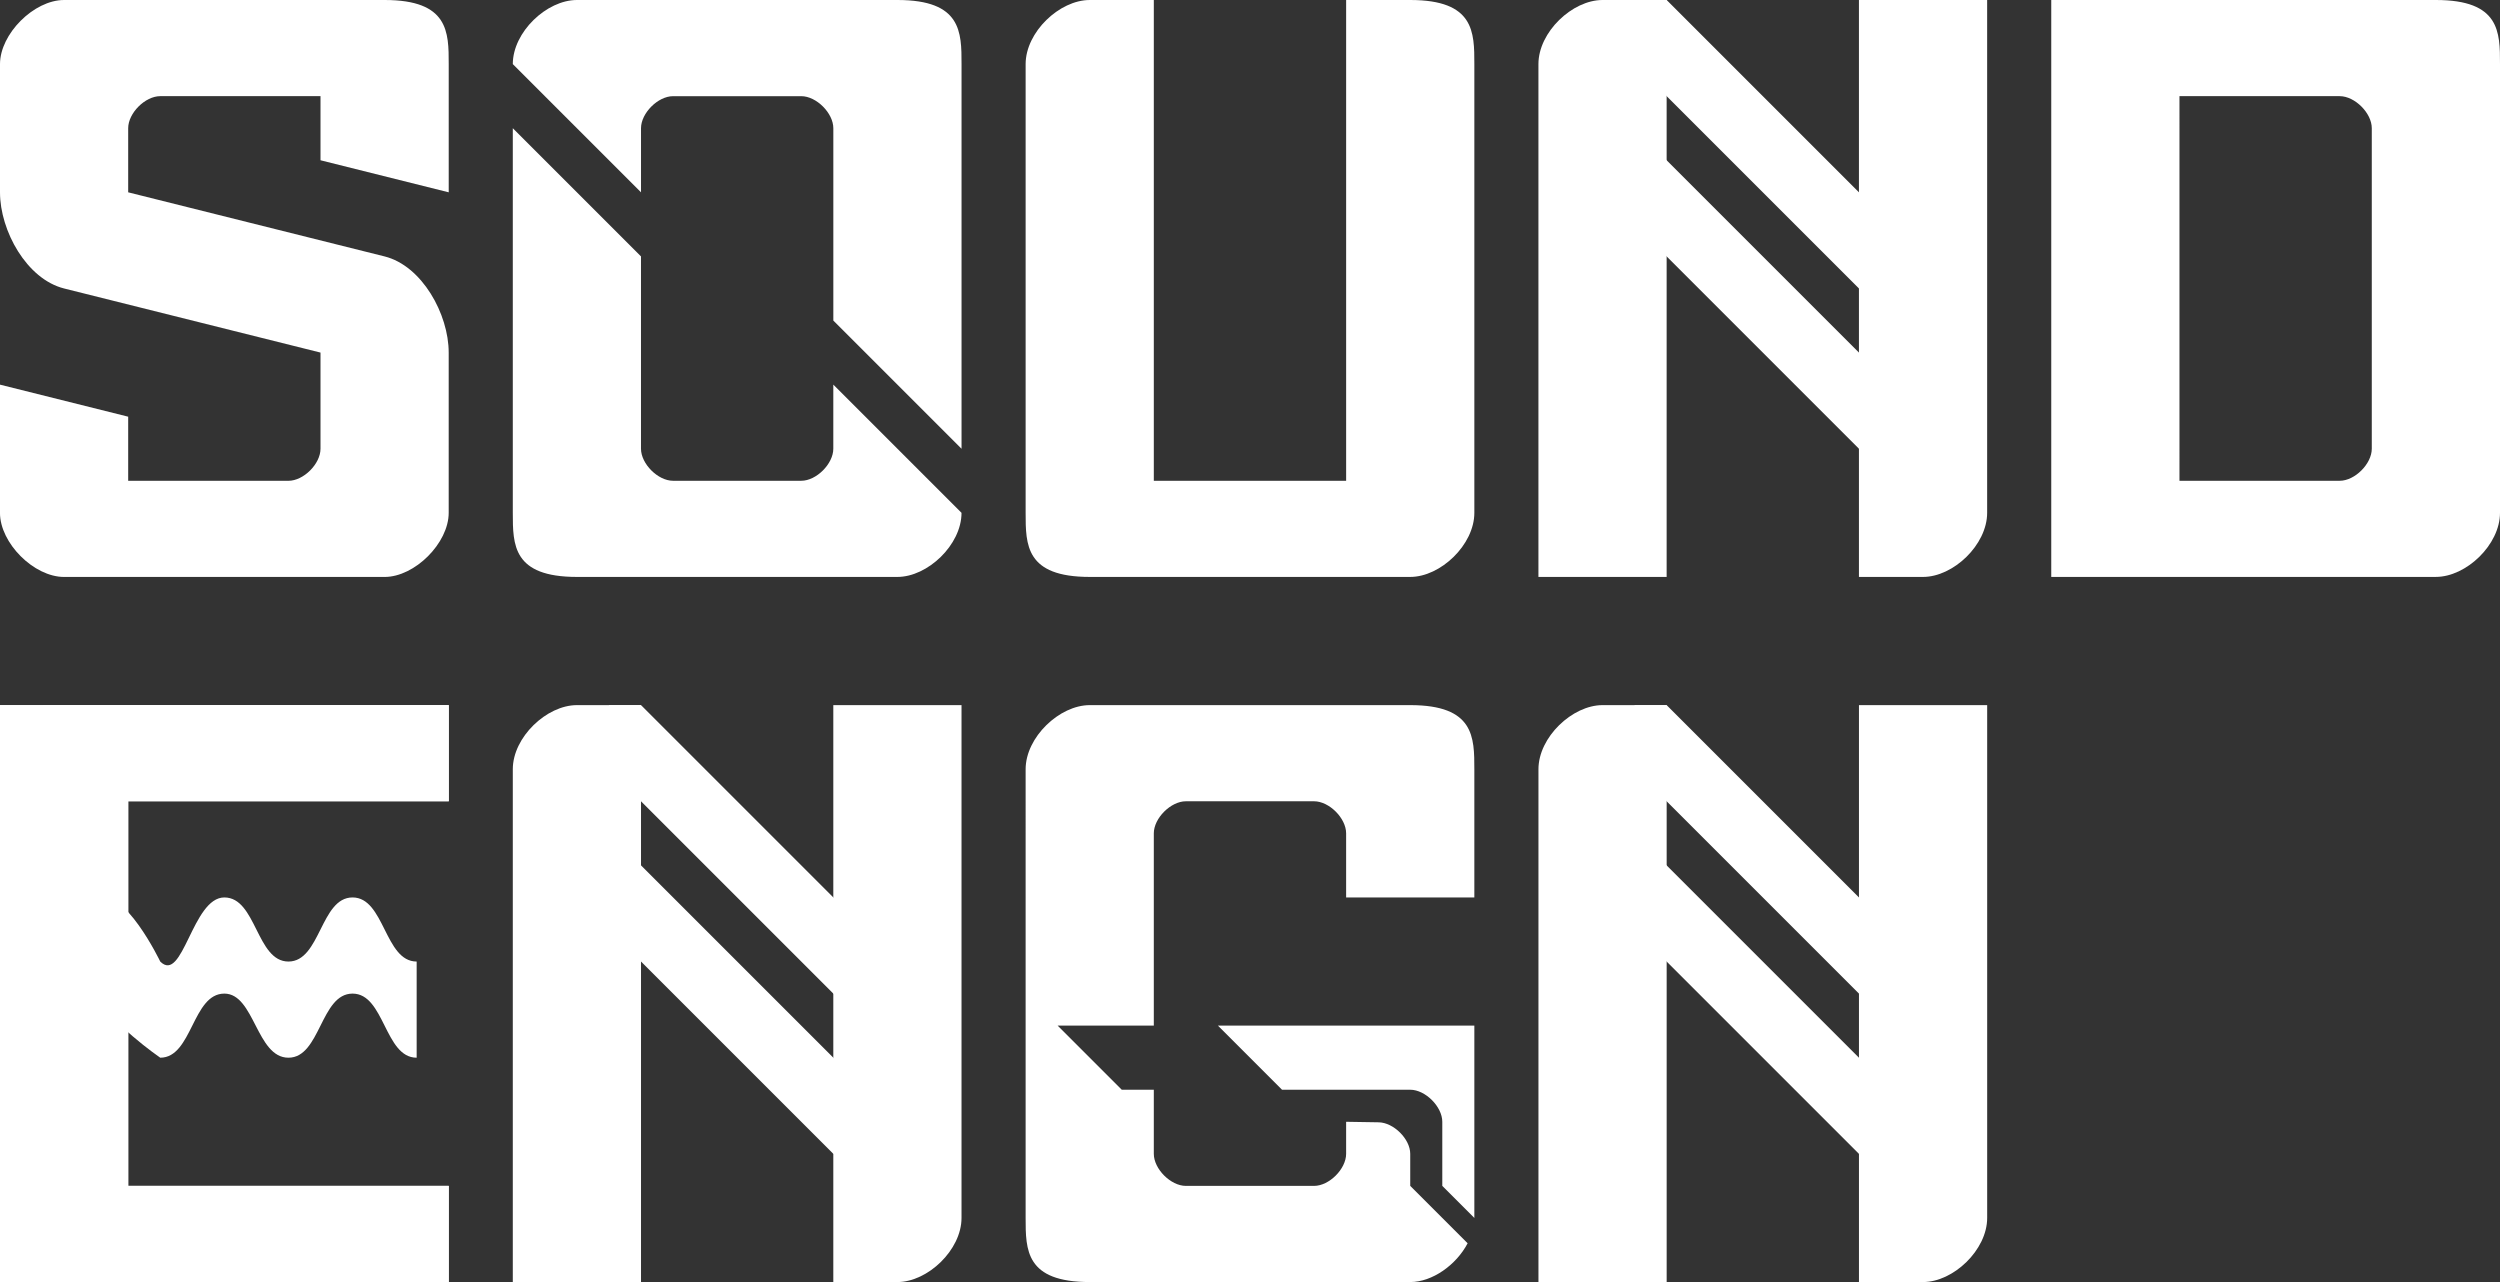 <?xml version="1.0" encoding="UTF-8" standalone="no"?>
<!-- Created with Inkscape (http://www.inkscape.org/) -->

<svg
   width="103.188mm"
   height="52.917mm"
   viewBox="0 0 103.188 52.917"
   version="1.1"
   id="svg5"
   inkscape:version="1.2.1 (9c6d41e410, 2022-07-14)"
   sodipodi:docname="Guides Assets.svg"
   xmlns:inkscape="http://www.inkscape.org/namespaces/inkscape"
   xmlns:sodipodi="http://sodipodi.sourceforge.net/DTD/sodipodi-0.dtd"
   xmlns="http://www.w3.org/2000/svg"
   xmlns:svg="http://www.w3.org/2000/svg">
  <rect x="0" y="0" width="103.188" height="52.917" fill="#333333" stroke="none"/>
  <sodipodi:namedview
     id="namedview7"
     pagecolor="#ffffff"
     bordercolor="#000000"
     borderopacity="0.25"
     inkscape:showpageshadow="2"
     inkscape:pageopacity="0.0"
     inkscape:pagecheckerboard="0"
     inkscape:deskcolor="#d1d1d1"
     inkscape:document-units="mm"
     showgrid="true"
     inkscape:zoom="0.7385171"
     inkscape:cx="1534.1554"
     inkscape:cy="598.49664"
     inkscape:window-width="1920"
     inkscape:window-height="1009"
     inkscape:window-x="1483"
     inkscape:window-y="1072"
     inkscape:window-maximized="1"
     inkscape:current-layer="layer1">
    <inkscape:grid
       type="xygrid"
       id="grid182" />
  </sodipodi:namedview>
  <defs
     id="defs2" />
  <g
     inkscape:label="Layer 1"
     inkscape:groupmode="layer"
     id="layer1"
     transform="translate(-322.792,-124.354)">
    <path
       style="fill:#ffffff;fill-opacity:1;stroke-width:0;stroke-linejoin:round;stroke-miterlimit:1"
       d="m 325.437,132.292 2.646,-2.646"
       id="path597"
       inkscape:export-filename="..\..\Documents\Websites\yplietdenour\img\title\soundengineering-long.svg"
       inkscape:export-xdpi="96"
       inkscape:export-ydpi="96" />
    <path
       style="fill:#ffffff;fill-opacity:1;stroke-width:0;stroke-linejoin:round;stroke-miterlimit:1"
       d="m 322.792,127 c 0,-1.247 1.399,-2.646 2.646,-2.646 h 13.229 c 2.646,0 2.646,1.323 2.646,2.646 v 5.292 l -5.292,-1.323 v -2.646 h -6.615 c -0.624,0 -1.323,0.699 -1.323,1.323 v 2.646 l 10.583,2.646 c 1.542,0.386 2.646,2.379 2.646,3.969 v 6.615 c 0,1.247 -1.399,2.646 -2.646,2.646 h -13.229 c -1.247,0 -2.646,-1.399 -2.646,-2.646 v -5.292 l 5.292,1.323 v 2.646 h 6.615 c 0.624,0 1.323,-0.699 1.323,-1.323 v -3.969 l -10.583,-2.646 c -1.542,-0.386 -2.646,-2.379 -2.646,-3.969 z"
       id="path599"
       sodipodi:nodetypes="sssscccsscsssssscccsscsss" />
    <path
       id="path601"
       style="fill:#ffffff;fill-opacity:1;stroke-width:0;stroke-linejoin:round;stroke-miterlimit:1"
       d="m 346.604,124.354 c -1.247,0 -2.646,1.323 -2.646,2.646 v 0 l 5.292,5.292 v -1.058 -1.587 c 0,-0.624 0.699,-1.323 1.323,-1.323 h 5.292 c 0.624,0 1.323,0.699 1.323,1.323 v 7.938 l 5.292,5.292 V 127 c 0,-1.323 -10e-6,-2.646 -2.646,-2.646 z m -2.646,5.292 v 15.875 c 0,1.323 0,2.646 2.646,2.646 h 13.229 c 1.247,0 2.646,-1.323 2.646,-2.646 v 0 l -5.292,-5.292 v 2.646 0 0 c 0,0.624 -0.699,1.323 -1.323,1.323 h -5.292 c -0.624,0 -1.323,-0.699 -1.323,-1.323 v -7.938 z"
       sodipodi:nodetypes="sscccssssccssscsssscccccssscc" />
    <path
       id="path603"
       style="fill:#ffffff;fill-opacity:1;stroke-width:0;stroke-linejoin:round;stroke-miterlimit:1"
       d="m 367.771,124.354 c -1.247,0 -2.646,1.323 -2.646,2.646 v 18.521 c 0,1.323 10e-6,2.646 2.646,2.646 h 13.229 c 1.247,0 2.646,-1.323 2.646,-2.646 V 127 c 0,-1.323 -10e-6,-2.646 -2.646,-2.646 h -2.646 v 5.292 1.323 13.229 h -7.938 v -13.229 -1.323 -5.292 z"
       sodipodi:nodetypes="ssssssssccccccccs" />
    <path
       id="path605"
       style="fill:#ffffff;fill-opacity:1;stroke-width:0;stroke-linejoin:round;stroke-miterlimit:1"
       d="m 388.937,124.354 c -1.247,0 -2.646,1.323 -2.646,2.646 v 18.521 2.646 h 5.292 v -5.292 -13.229 -5.292 z m 10.583,0 v 5.292 13.229 5.292 h 2.646 c 1.247,0 2.646,-1.323 2.646,-2.646 V 127 124.354 Z"
       sodipodi:nodetypes="ssccccccsccccssccc" />
    <path
       id="path607"
       style="fill:#ffffff;fill-opacity:1;stroke-width:0;stroke-linejoin:round;stroke-miterlimit:1"
       d="m 407.458,124.354 v 23.812 h 2.646 1.323 1.323 7.938 2.646 c 1.247,0 2.646,-1.323 2.646,-2.646 V 127 c 0,-1.323 -4e-5,-2.646 -2.646,-2.646 h -1.323 -1.323 -7.938 -1.323 -1.323 z m 5.292,3.969 h 6.615 c 0.624,0 1.323,0.699 1.323,1.323 V 142.875 c 0,0.624 -0.699,1.323 -1.323,1.323 h -6.615 V 142.875 129.646 Z" />
    <path
       style="fill:#ffffff;fill-opacity:1;stroke-width:0;stroke-linejoin:round;stroke-miterlimit:1"
       d="m 391.583,124.354 9.26,9.26 v 3.969 L 390.26,127 v -2.646 z"
       id="path609" />
    <path
       style="fill:#ffffff;fill-opacity:1;stroke-width:0;stroke-linejoin:round;stroke-miterlimit:1"
       d="m 390.26,129.646 10.583,10.583 v 2.646 h -1.323 l -9.26,-9.26 z"
       id="path611"
       sodipodi:nodetypes="cccccc" />
    <path
       id="path875"
       style="fill:#ffffff;fill-opacity:1;stroke:none;stroke-width:0;stroke-linejoin:round;stroke-miterlimit:1"
       d="m 322.792,153.458 v 23.812 h 2.646 1.323 1.323 7.938 2.646 2.646 v -3.969 h -9.26 -3.969 v -1.323 -13.229 -1.323 h 3.969 2.646 6.615 v -3.969 h -2.646 -1.323 -1.323 -7.938 -1.323 -1.323 z"
       sodipodi:nodetypes="ccccccccccccccccccccccccc"
       inkscape:export-filename="..\..\Documents\Websites\yplietdenour\img\title\soundengineering.svg"
       inkscape:export-xdpi="96"
       inkscape:export-ydpi="96" />
    <path
       id="path877"
       style="fill:#ffffff;fill-opacity:1;stroke-width:0;stroke-linejoin:round;stroke-miterlimit:1"
       d="m 346.604,153.458 c -1.247,0 -2.646,1.323 -2.646,2.646 v 18.521 2.646 h 5.292 v -5.292 -13.229 -5.292 z m 10.583,0 v 5.292 13.229 5.292 h 2.646 c 1.247,0 2.646,-1.323 2.646,-2.646 v -18.521 -2.646 z"
       sodipodi:nodetypes="ssccccccsccccssccc" />
    <path
       style="fill:#ffffff;fill-opacity:1;stroke-width:0;stroke-linejoin:round;stroke-miterlimit:1"
       d="m 349.25,153.458 9.26,9.26 v 3.969 l -10.583,-10.583 v -2.646 z"
       id="path879" />
    <path
       style="fill:#ffffff;fill-opacity:1;stroke-width:0;stroke-linejoin:round;stroke-miterlimit:1"
       d="m 347.927,158.75 10.583,10.583 v 2.646 h -1.323 l -9.26,-9.26 z"
       id="path881"
       sodipodi:nodetypes="cccccc" />
    <path
       id="path983"
       style="fill:#ffffff;fill-opacity:1;stroke:none;stroke-width:0;stroke-linejoin:round;stroke-miterlimit:1"
       d="m 367.771,153.458 c -1.247,0 -2.646,1.323 -2.646,2.646 V 174.625 c 0,1.323 1e-5,2.646 2.646,2.646 h 13.229 c 0.91,0 1.9,-0.705 2.369,-1.6 l -1.046,-1.046 -1.323,-1.323 v -1.323 c 0,-0.613 -0.688,-1.291 -1.301,-1.301 l -1.345,-0.022 v 1.323 c 0,0.624 -0.699,1.323 -1.323,1.323 h -5.292 c -0.624,0 -1.323,-0.699 -1.323,-1.323 v -2.646 h -1.323 l -2.646,-2.646 3.969,-1e-5 v -6.35 -1.587 c 0,-0.624 0.699,-1.323 1.323,-1.323 h 5.292 c 0.624,0 1.323,0.699 1.323,1.323 v 2.646 h 5.292 v -5.292 c 0,-1.323 -2e-5,-2.646 -2.646,-2.646 z"
       sodipodi:nodetypes="ssssscccsscsssscccccssssccsss" />
    <path
       style="fill:#ffffff;fill-opacity:1;stroke:none;stroke-width:0;stroke-linejoin:round;stroke-miterlimit:1"
       d="m 375.708,169.333 h 5.292 c 0.624,0 1.323,0.699 1.323,1.323 v 0 2.646 l 1.323,1.323 -10e-6,-7.938 h -10.583 z"
       id="path985"
       sodipodi:nodetypes="csscccccc" />
    <path
       id="path991"
       style="fill:#ffffff;fill-opacity:1;stroke-width:0;stroke-linejoin:round;stroke-miterlimit:1"
       d="m 388.938,153.458 c -1.247,0 -2.646,1.323 -2.646,2.646 v 18.521 2.646 h 5.292 v -5.292 -13.229 -5.292 z m 10.583,0 v 5.292 13.229 5.292 h 2.646 c 1.247,0 2.646,-1.323 2.646,-2.646 v -18.521 -2.646 z"
       sodipodi:nodetypes="ssccccccsccccssccc" />
    <path
       style="fill:#ffffff;fill-opacity:1;stroke-width:0;stroke-linejoin:round;stroke-miterlimit:1"
       d="m 391.583,153.458 9.26,9.26 v 3.969 l -10.583,-10.583 v -2.646 z"
       id="path993" />
    <path
       style="fill:#ffffff;fill-opacity:1;stroke-width:0;stroke-linejoin:round;stroke-miterlimit:1"
       d="m 390.26,158.75 10.583,10.583 v 2.646 h -1.323 l -9.26,-9.26 z"
       id="path995"
       sodipodi:nodetypes="cccccc" />
    <path
       id="path1819"
       style="fill:#ffffff;fill-opacity:1;stroke:none;stroke-width:0;stroke-linejoin:round;stroke-miterlimit:1"
       d="m 322.792,153.458 v 23.812 h 2.646 1.323 1.323 7.938 2.646 2.646 v -3.969 h -9.26 -3.969 V 171.979 158.75 157.427 h 3.969 2.646 6.615 v -3.969 h -2.646 -1.323 -1.323 -7.938 -1.323 -1.323 z"
       sodipodi:nodetypes="ccccccccccccccccccccccccc" />
    <path
       style="fill:#ffffff;fill-opacity:1;stroke:none;stroke-width:0;stroke-linejoin:round;stroke-miterlimit:1"
       d="m 329.406,164.042 c 0.935,0.935 1.323,-2.646 2.646,-2.646 1.323,0 1.323,2.646 2.646,2.646 1.323,0 1.323,-2.646 2.646,-2.646 1.323,0 1.323,2.646 2.646,2.646 v 3.969 c -1.323,0 -1.323,-2.646 -2.646,-2.646 -1.323,0 -1.323,2.646 -2.646,2.646 -1.323,0 -1.399,-2.646 -2.646,-2.646 -1.323,0 -1.323,2.646 -2.646,2.646 0,0 -2.169,-1.494 -2.646,-2.646 -0.506,-1.222 -1.222,-3.462 0,-3.969 1.152,-0.477 2.646,2.646 2.646,2.646 z"
       id="path1821"
       sodipodi:nodetypes="ssssccsssssss" />
  </g>
</svg>
